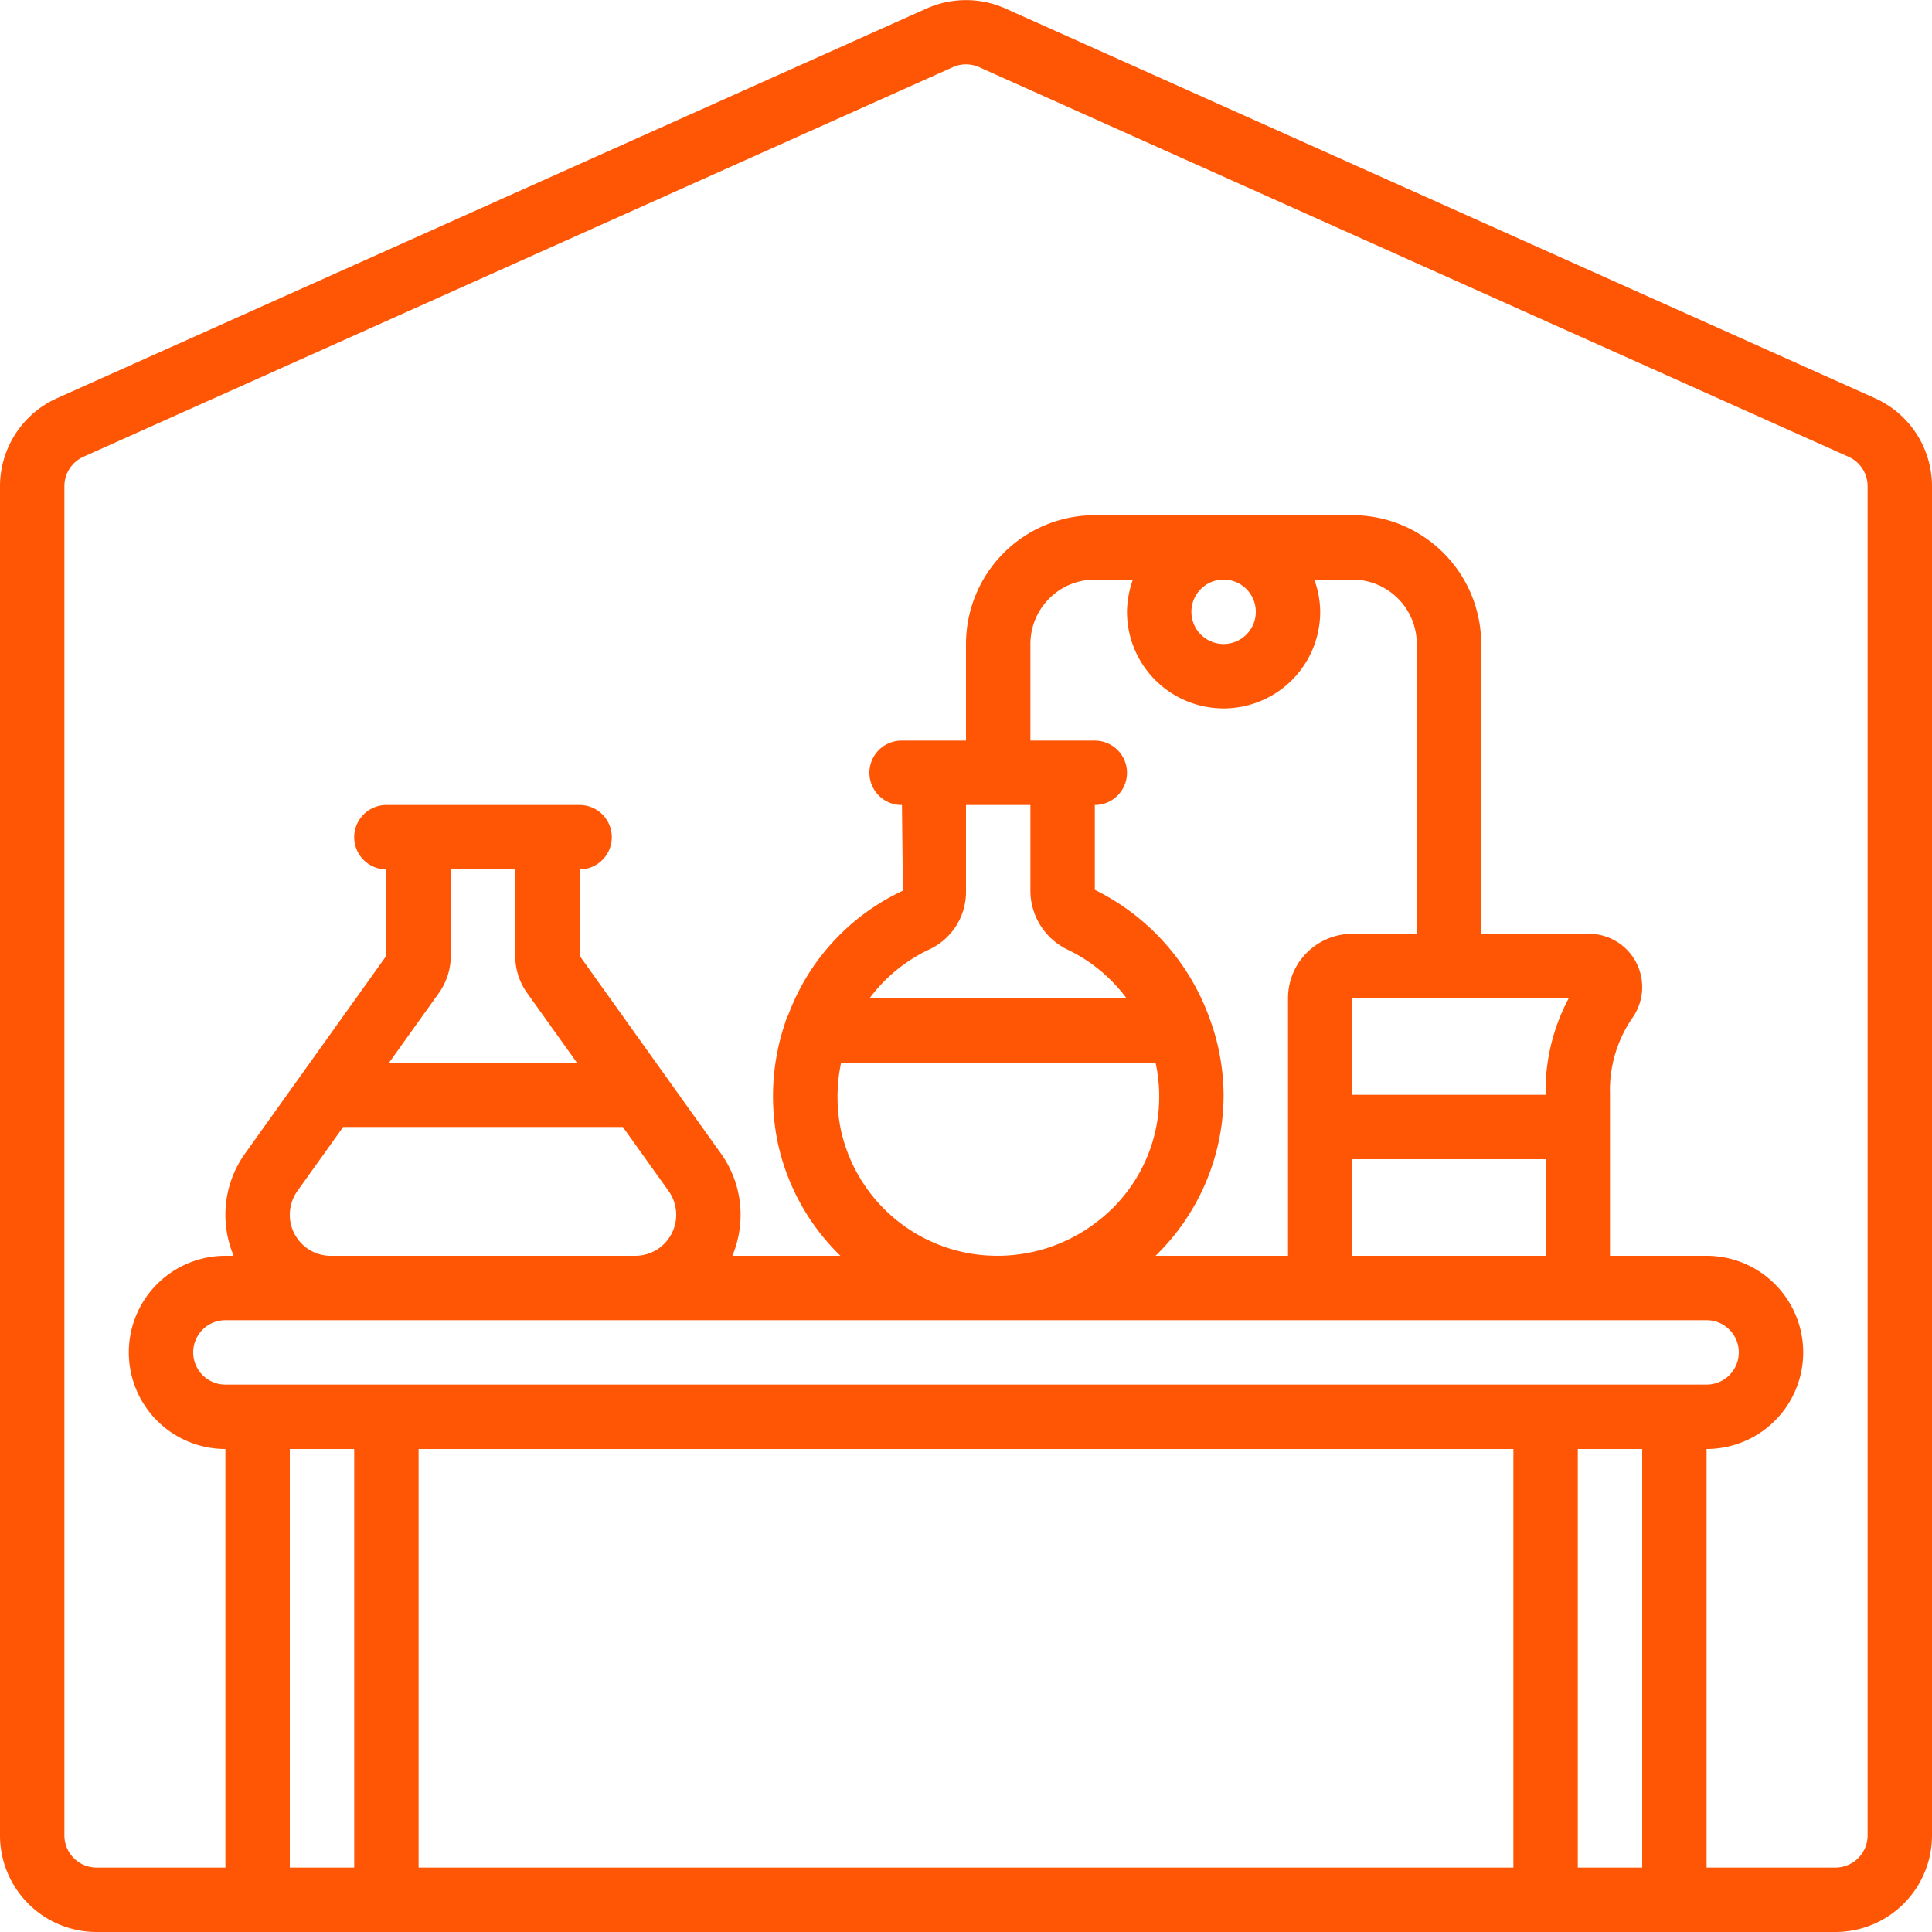 <svg xmlns="http://www.w3.org/2000/svg" version="1.1" xmlns:xlink="http://www.w3.org/1999/xlink" width="512" height="512" x="0" y="0" viewBox="0 0 60 60" style="enable-background:new 0 0 512 512" xml:space="preserve" class=""><g><path fill="#ff5605" fill-rule="nonzero" d="m58.228 12.366-27-12.1a3 3 0 0 0-2.456 0l-27 12.1A3 3 0 0 0 0 15.1V57a3 3 0 0 0 3 3h54a3 3 0 0 0 3-3V15.1a3 3 0 0 0-1.772-2.734zM9 58V45h2v13zm0-20.271c0-.266.082-.525.236-.741L10.657 35h8.686l1.42 1.987A1.273 1.273 0 0 1 19.729 39h-9.458c-.702 0-1.27-.57-1.271-1.271zm5-8.049V27h2v2.68c0 .417.13.823.373 1.162L17.915 33h-5.83l1.543-2.159c.242-.339.372-.745.372-1.161zM10.271 41H53a1 1 0 0 1 0 2H7a1 1 0 0 1 0-2zM30 27.682V25h2v2.634a2.034 2.034 0 0 0 1.143 1.852c.728.347 1.36.867 1.84 1.514h-7.976a4.916 4.916 0 0 1 1.876-1.525A1.972 1.972 0 0 0 30 27.682zM26.122 33h9.764a4.888 4.888 0 0 1-1.737 4.881 5.061 5.061 0 0 1-4.23 1.007 4.976 4.976 0 0 1-3.813-3.837A5.126 5.126 0 0 1 26.122 33zM38 34a6.97 6.97 0 0 0-.456-2.431A7.14 7.14 0 0 0 34 27.634V25a1 1 0 0 0 0-2h-2v-3a2 2 0 0 1 2-2h1.184c-.118.32-.18.659-.184 1a3 3 0 0 0 6 0 2.966 2.966 0 0 0-.184-1H42a2 2 0 0 1 2 2v9h-2a2 2 0 0 0-2 2v8h-4.113A6.964 6.964 0 0 0 38 34zm1-15a1 1 0 1 1-2 0 1 1 0 0 1 2 0zm3 17h6v3h-6zm6-2h-6v-3h6.719A6.129 6.129 0 0 0 48 34zm-1 11v13H13V45zm2 13V45h2v13zm9-1a1 1 0 0 1-1 1h-4V45a3 3 0 0 0 0-6h-3v-5c-.03-.843.21-1.674.684-2.372A1.655 1.655 0 0 0 49.345 29H46v-9a4 4 0 0 0-4-4h-8a4 4 0 0 0-4 4v3h-2a1 1 0 0 0 0 2h.011l.03 2.661a6.913 6.913 0 0 0-3.561 3.859.941.941 0 0 0-.087.215 7.1 7.1 0 0 0-.247 3.712A6.917 6.917 0 0 0 26.1 39h-3.357a3.275 3.275 0 0 0-.352-3.174L18 29.68V27a1 1 0 0 0 0-2h-6a1 1 0 0 0 0 2v2.68l-4.392 6.147A3.276 3.276 0 0 0 7.257 39H7a3 3 0 0 0 0 6v13H3a1 1 0 0 1-1-1V15.1a1 1 0 0 1 .591-.914l27-12.1a1 1 0 0 1 .818 0l27 12.1A1 1 0 0 1 58 15.1z" opacity="1" data-original="#000000" class=""></path></g></svg>